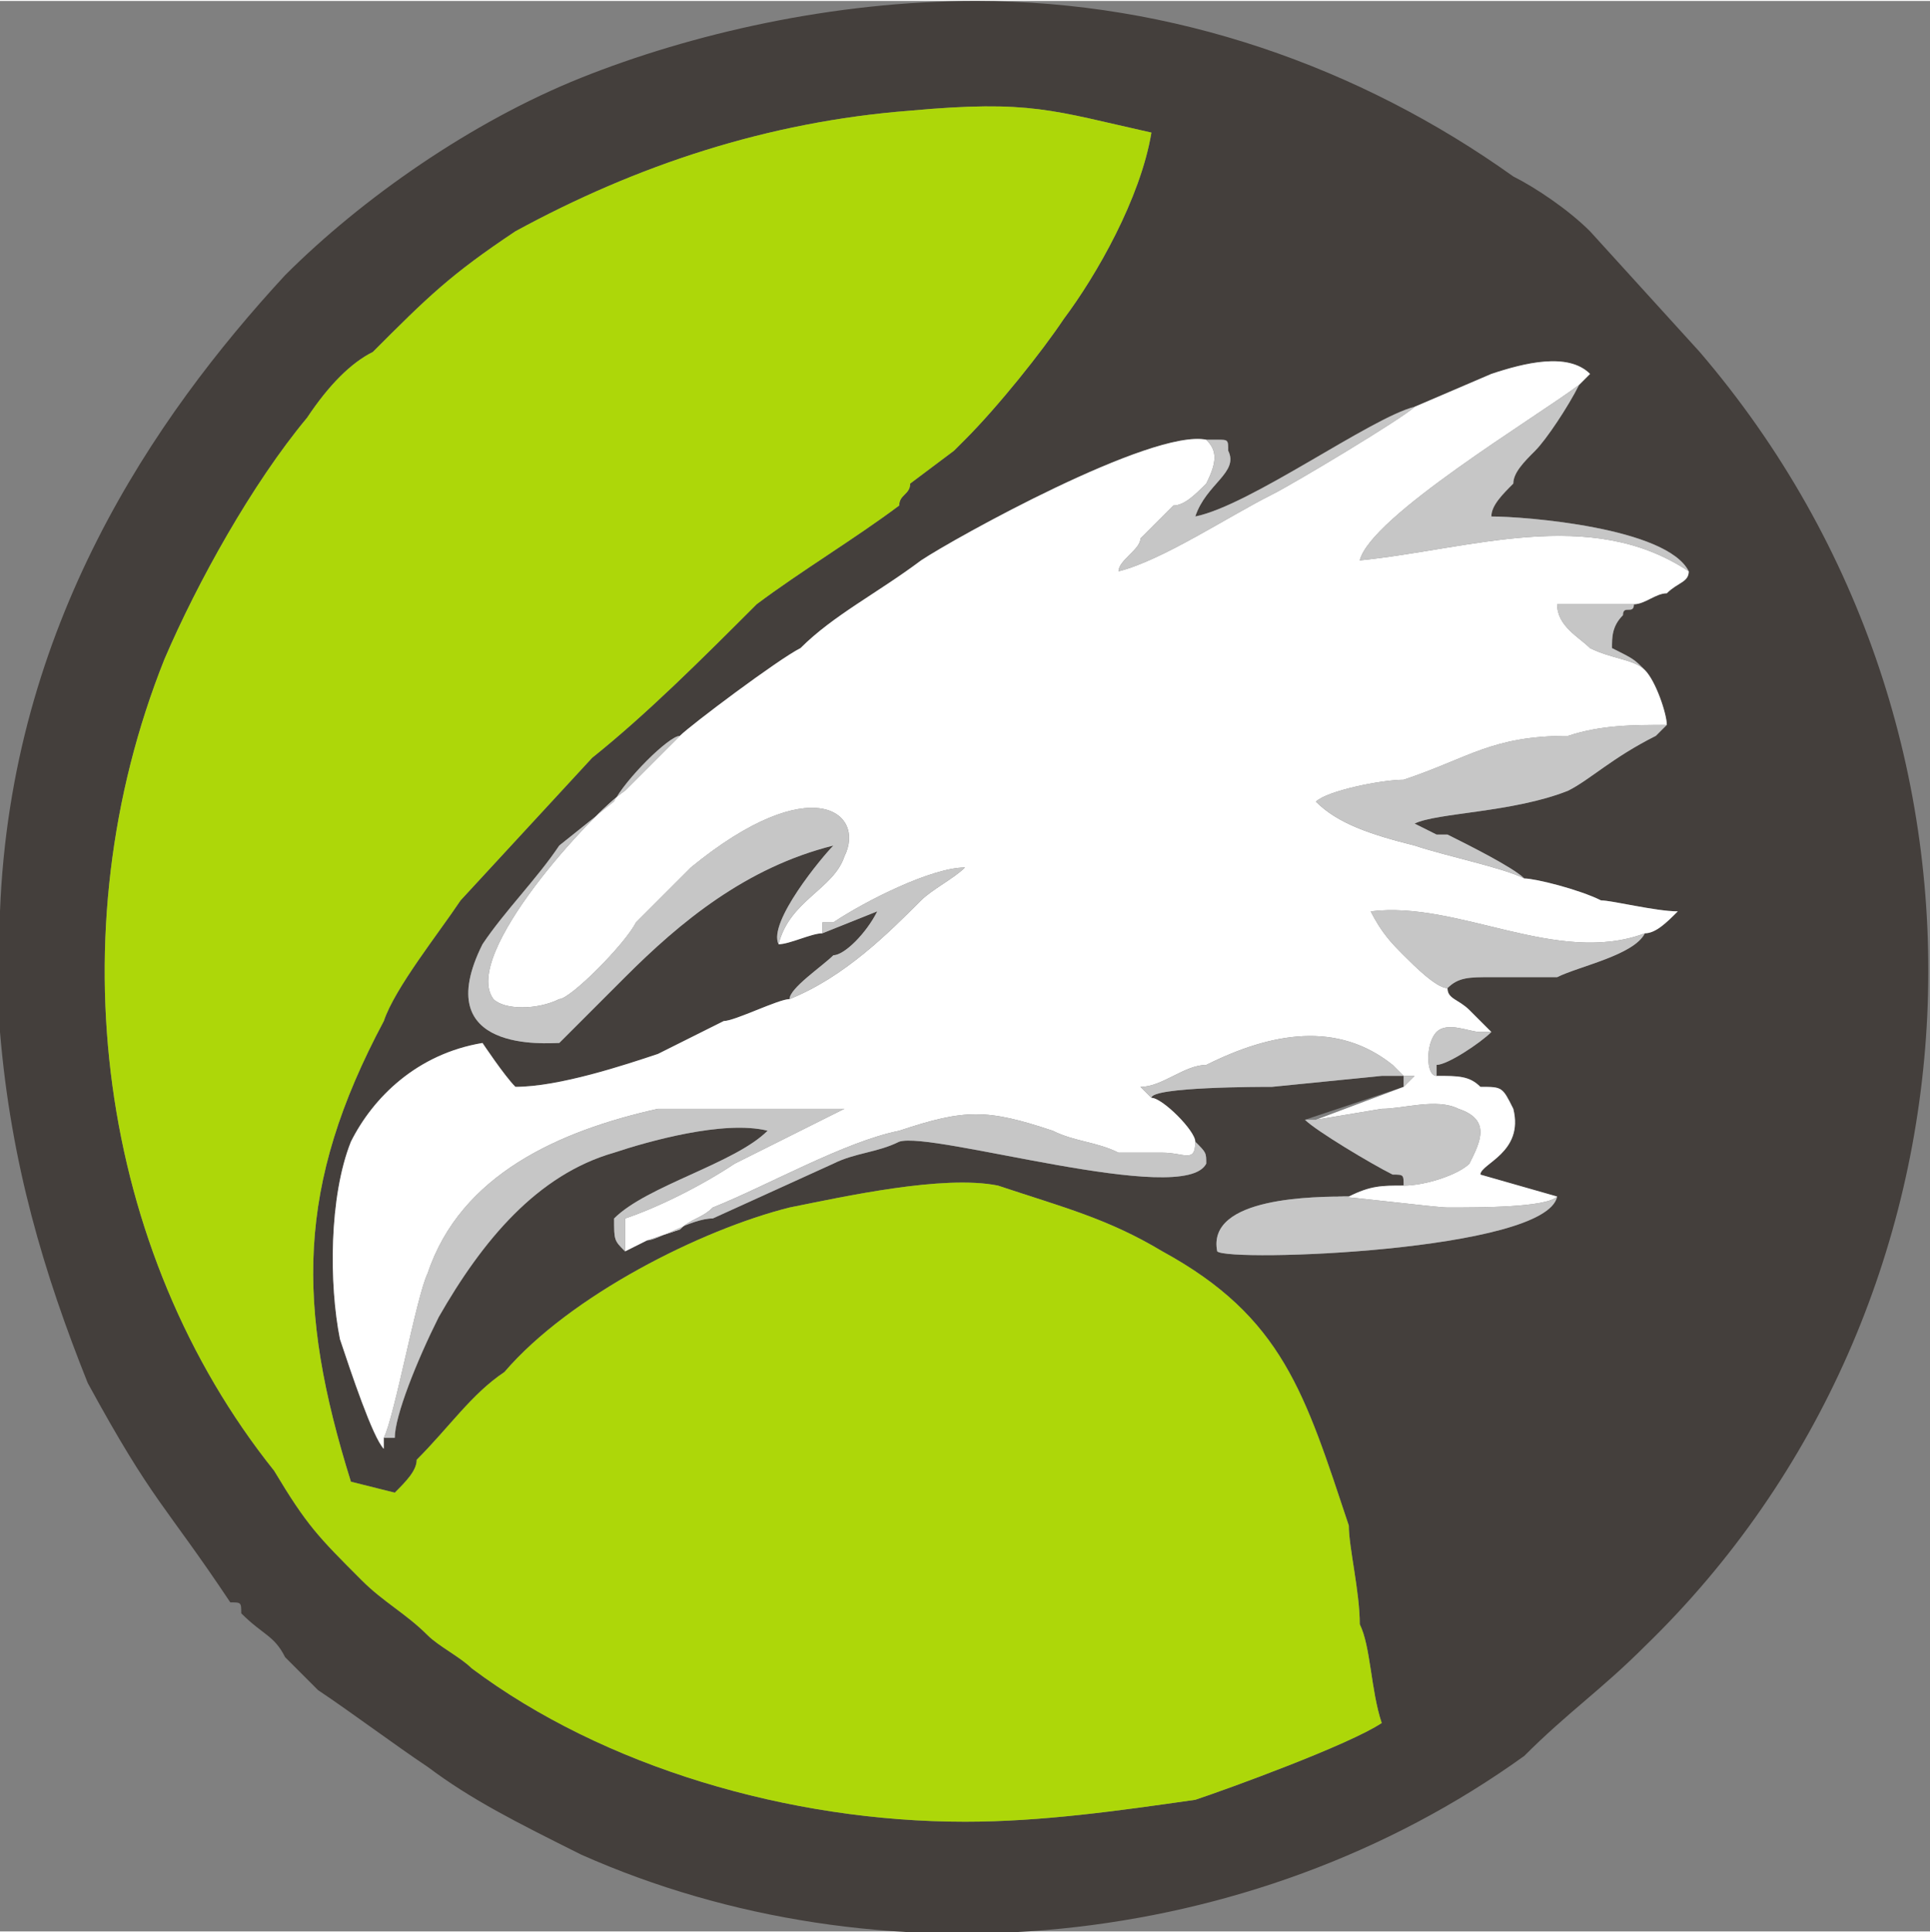 <?xml version="1.0" encoding="UTF-8"?>
<!DOCTYPE svg PUBLIC "-//W3C//DTD SVG 1.1//EN" "http://www.w3.org/Graphics/SVG/1.1/DTD/svg11.dtd">
<!-- Creator: CorelDRAW Home & Student X7 -->
<svg xmlns="http://www.w3.org/2000/svg" xml:space="preserve" width="13mm" height="13.013mm" version="1.1" style="shape-rendering:geometricPrecision; text-rendering:geometricPrecision; image-rendering:optimizeQuality; fill-rule:evenodd; clip-rule:evenodd"
viewBox="0 0 176 176"
 xmlns:xlink="http://www.w3.org/1999/xlink">
 <rect x="0" y="0" width="176" height="176" fill="#808080" stroke="none"/>
 <defs>
  <style type="text/css">
   <![CDATA[
    .fil0 {fill:#443F3C}
    .fil1 {fill:#ADD709}
    .fil3 {fill:#C6C6C6}
    .fil2 {fill:white}
   ]]>
  </style>
 </defs>
 <g id="Layer_x0020_1">
  <g id="_743192264">
   <path class="fil0" d="M144 35c-1,2 -3,5 -4,6 -1,1 -2,2 -2,3 -1,1 -2,2 -2,3 3,0 16,1 18,5 0,1 -1,1 -2,2 -1,0 -2,1 -3,1 0,1 -1,0 -1,1 -1,1 -1,2 -1,3 2,1 2,1 3,2 1,1 2,4 2,5l-1 1c-4,2 -6,4 -8,5 -5,2 -12,2 -14,3l2 1c0,0 0,0 1,0 2,1 6,3 7,4 1,0 5,1 7,2 1,0 5,1 7,1 -1,1 -2,2 -3,2 -1,2 -6,3 -8,4 -2,0 -4,0 -6,0 -2,0 -3,0 -4,1 0,1 1,1 2,2 0,0 0,0 1,1 0,0 0,0 1,1 0,0 0,-1 0,0 -1,1 -4,3 -5,3 0,0 0,0 0,0l0 1c2,0 3,0 4,1 2,0 2,0 3,2 1,4 -3,5 -3,6l7 2c-1,5 -30,6 -31,5 -1,-5 9,-5 12,-5 2,-1 3,-1 5,-1 0,-1 0,-1 -1,-1 -2,-1 -7,-4 -8,-5l9 -3c0,0 0,0 0,0 0,0 0,-1 0,-1 0,0 0,0 -1,0 0,0 0,0 0,0 0,0 0,0 -1,0l-10 1c-1,0 -11,0 -11,1 1,0 4,3 4,4 1,1 1,1 1,2 -2,4 -25,-3 -28,-2 -2,1 -4,1 -6,2l-11 5c-2,0 -5,2 -6,2l-2 1 0 0c-1,-1 -1,-1 -1,-3 3,-3 11,-5 14,-8 -4,-1 -11,1 -14,2 -7,2 -12,8 -16,15 -2,4 -4,9 -4,11l0 0c0,0 0,0 -1,0l0 1c0,0 0,0 0,0 0,0 0,0 0,0 -1,-1 -3,-7 -4,-10 -1,-5 -1,-13 1,-18 2,-4 6,-8 12,-9 0,0 2,3 3,4 4,0 10,-2 13,-3 2,-1 4,-2 6,-3 1,0 5,-2 6,-2 0,-1 3,-3 4,-4 1,0 3,-2 4,-4l-5 2c-1,0 -3,1 -4,1 0,0 0,0 0,0 -1,-2 4,-8 5,-9 -8,2 -14,7 -19,12l-6 6c-1,0 -12,1 -7,-9 2,-3 5,-6 7,-9l5 -4c1,-2 5,-6 6,-6 1,-1 9,-7 11,-8 3,-3 7,-5 11,-8 3,-2 21,-12 26,-11l1 0c0,0 0,0 0,0 1,0 1,0 1,1 1,2 -2,3 -3,6 5,-1 16,-9 20,-10l7 -3c3,-1 7,-2 9,0 0,0 -1,1 -1,1zm-144 59l0 -10c0,0 0,-1 0,-1 1,-26 14,-45 26,-58 7,-7 17,-14 27,-18 10,-4 23,-7 36,-7 18,0 35,6 49,16 2,1 5,3 7,5l10 11c30,35 27,87 -5,118 -4,4 -7,6 -11,10 -25,18 -59,21 -86,9 -6,-3 -10,-5 -14,-8 -3,-2 -7,-5 -10,-7l-3 -3c-1,-2 -2,-2 -4,-4 0,-1 0,-1 -1,-1 -6,-9 -7,-9 -13,-20 -4,-10 -7,-20 -8,-32zm126 63c-3,2 -14,6 -17,7 -7,1 -14,2 -21,2 -16,0 -33,-5 -45,-14 -1,-1 -3,-2 -4,-3 -2,-2 -4,-3 -6,-5 -4,-4 -5,-5 -8,-10 -16,-20 -20,-49 -10,-74 3,-7 8,-16 13,-22 2,-3 4,-5 6,-6 5,-5 7,-7 13,-11 11,-6 23,-10 36,-11 11,-1 13,0 22,2 -1,6 -5,13 -8,17 -2,3 -6,8 -9,11 0,0 -1,1 -1,1l-4 3c0,1 -1,1 -1,2 -4,3 -9,6 -13,9 -5,5 -10,10 -15,14l-12 13c-2,3 -6,8 -7,11 -8,15 -8,26 -3,42l4 1c1,-1 2,-2 2,-3 3,-3 5,-6 8,-8 6,-7 18,-13 26,-15 5,-1 14,-3 19,-2 6,2 10,3 15,6 11,6 13,13 17,25 0,2 1,6 1,9 1,2 1,6 2,9z"/>
   <path class="fil1" d="M126 157c-1,-3 -1,-7 -2,-9 0,-3 -1,-7 -1,-9 -4,-12 -6,-19 -17,-25 -5,-3 -9,-4 -15,-6 -5,-1 -14,1 -19,2 -8,2 -20,8 -26,15 -3,2 -5,5 -8,8 0,1 -1,2 -2,3l-4 -1c-5,-16 -5,-27 3,-42 1,-3 5,-8 7,-11l12 -13c5,-4 10,-9 15,-14 4,-3 9,-6 13,-9 0,-1 1,-1 1,-2l4 -3c0,0 1,-1 1,-1 3,-3 7,-8 9,-11 3,-4 7,-11 8,-17 -9,-2 -11,-3 -22,-2 -13,1 -25,5 -36,11 -6,4 -8,6 -13,11 -2,1 -4,3 -6,6 -5,6 -10,15 -13,22 -10,25 -6,54 10,74 3,5 4,6 8,10 2,2 4,3 6,5 1,1 3,2 4,3 12,9 29,14 45,14 7,0 14,-1 21,-2 3,-1 14,-5 17,-7z"/>
   <path class="fil2" d="M129 37c-1,1 -11,7 -13,8 -4,2 -10,6 -14,7 0,-1 2,-2 2,-3 1,-1 2,-2 3,-3 1,0 2,-1 3,-2 1,-2 1,-3 0,-4 -5,-1 -23,9 -26,11 -4,3 -8,5 -11,8 -2,1 -10,7 -11,8l-5 5c-3,2 -15,15 -12,19 1,1 4,1 6,0 1,0 6,-5 7,-7l5 -5c11,-9 16,-5 14,-1 -1,3 -5,4 -6,8 0,0 0,0 0,0 1,0 3,-1 4,-1l0 -1c0,0 1,0 1,0 3,-2 9,-5 12,-5 -1,1 -3,2 -4,3 -3,3 -7,7 -12,9 -1,0 -5,2 -6,2 -2,1 -4,2 -6,3 -3,1 -9,3 -13,3 -1,-1 -3,-4 -3,-4 -6,1 -10,5 -12,9 -2,5 -2,13 -1,18 1,3 3,9 4,10 0,0 0,0 0,0 0,0 0,0 0,0l0 -1c1,-2 3,-13 4,-15 3,-9 12,-13 21,-15 3,0 6,0 9,0 1,0 7,0 8,0 0,0 0,0 0,0 0,0 0,0 0,0l-10 5c-3,2 -7,4 -10,5l0 3 2 -1c0,0 0,0 0,0l3 -1c1,-1 2,-1 3,-2 5,-2 12,-6 17,-7 6,-2 8,-2 14,0 2,1 4,1 6,2 2,0 3,0 4,0 2,0 3,1 3,-1 0,-1 -3,-4 -4,-4l-1 -1c2,0 4,-2 6,-2 6,-3 12,-4 17,0 1,1 1,1 1,1 1,0 0,0 1,0 -1,1 -1,1 -1,1l-8 3c0,0 6,-1 6,-1 2,0 5,-1 7,0 3,1 2,3 1,5 -1,1 -4,2 -6,2 -2,0 -3,0 -5,1l-1 0c1,0 9,1 10,1 3,0 9,0 10,-1l-7 -2c0,-1 4,-2 3,-6 -1,-2 -1,-2 -3,-2 -1,-1 -2,-1 -4,-1 -1,0 -1,-3 0,-4 1,-1 3,0 4,0l1 0c-1,-1 -1,-1 -1,-1 -1,-1 -1,-1 -1,-1 -1,-1 -2,-1 -2,-2 -1,0 -3,-2 -4,-3 -1,-1 -2,-2 -3,-4 8,-1 17,5 25,2 1,0 2,-1 3,-2 -2,0 -6,-1 -7,-1 -2,-1 -6,-2 -7,-2 -2,-1 -7,-2 -10,-3 -4,-1 -7,-2 -9,-4 1,-1 6,-2 8,-2 6,-2 8,-4 15,-4 3,-1 6,-1 9,-1 0,-1 -1,-4 -2,-5 -1,-1 -3,-1 -5,-2 -1,-1 -3,-2 -3,-4 1,0 6,0 7,0 1,0 2,-1 3,-1 1,-1 2,-1 2,-2 -9,-6 -20,-2 -30,-1 1,-4 16,-13 20,-16 0,0 1,-1 1,-1 -2,-2 -6,-1 -9,0l-7 3z"/>
   <path class="fil3" d="M71 86c1,-4 5,-5 6,-8 2,-4 -3,-8 -14,1l-5 5c-1,2 -6,7 -7,7 -2,1 -5,1 -6,0 -3,-4 9,-17 12,-19l5 -5c-1,0 -5,4 -6,6l-5 4c-2,3 -5,6 -7,9 -5,10 6,9 7,9l6 -6c5,-5 11,-10 19,-12 -1,1 -6,7 -5,9z"/>
   <path class="fil3" d="M35 131c1,0 1,0 1,0l0 0c0,-2 2,-7 4,-11 4,-7 9,-13 16,-15 3,-1 10,-3 14,-2 -3,3 -11,5 -14,8 0,2 0,2 1,3l0 0 0 -3c3,-1 7,-3 10,-5l10 -5c0,0 0,0 0,0 0,0 0,0 0,0 -1,0 -7,0 -8,0 -3,0 -6,0 -9,0 -9,2 -18,6 -21,15 -1,2 -3,13 -4,15z"/>
   <path class="fil3" d="M139 80c-1,-1 -5,-3 -7,-4 -1,0 -1,0 -1,0l-2 -1c2,-1 9,-1 14,-3 2,-1 4,-3 8,-5l1 -1c-3,0 -6,0 -9,1 -7,0 -9,2 -15,4 -2,0 -7,1 -8,2 2,2 5,3 9,4 3,1 8,2 10,3z"/>
   <path class="fil3" d="M142 109c-1,1 -7,1 -10,1 -1,0 -9,-1 -10,-1l1 0c-3,0 -13,0 -12,5 1,1 30,0 31,-5z"/>
   <path class="fil3" d="M154 52c-2,-4 -15,-5 -18,-5 0,-1 1,-2 2,-3 0,-1 1,-2 2,-3 1,-1 3,-4 4,-6 -4,3 -19,12 -20,16 10,-1 21,-5 30,1z"/>
   <path class="fil3" d="M59 113c1,0 4,-2 6,-2l11 -5c2,-1 4,-1 6,-2 3,-1 26,6 28,2 0,-1 0,-1 -1,-2 0,2 -1,1 -3,1 -1,0 -2,0 -4,0 -2,-1 -4,-1 -6,-2 -6,-2 -8,-2 -14,0 -5,1 -12,5 -17,7 -1,1 -2,1 -3,2l-3 1c0,0 0,0 0,0z"/>
   <path class="fil3" d="M132 90c1,-1 2,-1 4,-1 2,0 4,0 6,0 2,-1 7,-2 8,-4 -8,3 -17,-3 -25,-2 1,2 2,3 3,4 1,1 3,3 4,3z"/>
   <path class="fil3" d="M120 102l-1 0c1,1 6,4 8,5 1,0 1,0 1,1 2,0 5,-1 6,-2 1,-2 2,-4 -1,-5 -2,-1 -5,0 -7,0 0,0 -6,1 -6,1z"/>
   <path class="fil3" d="M105 100c0,-1 10,-1 11,-1l10 -1c1,0 1,0 1,0 0,0 0,0 0,0 1,0 1,0 1,0 0,0 0,1 0,1 0,0 0,0 0,0 0,0 0,0 1,-1 -1,0 0,0 -1,0 0,0 0,0 -1,-1 -5,-4 -11,-3 -17,0 -2,0 -4,2 -6,2l1 1z"/>
   <path class="fil3" d="M110 40c1,1 1,2 0,4 -1,1 -2,2 -3,2 -1,1 -2,2 -3,3 0,1 -2,2 -2,3 4,-1 10,-5 14,-7 2,-1 12,-7 13,-8 -4,1 -15,9 -20,10 1,-3 4,-4 3,-6 0,-1 0,-1 -1,-1 0,0 0,0 0,0l-1 0z"/>
   <path class="fil3" d="M75 85l5 -2c-1,2 -3,4 -4,4 -1,1 -4,3 -4,4 5,-2 9,-6 12,-9 1,-1 3,-2 4,-3 -3,0 -9,3 -12,5 0,0 -1,0 -1,0l0 1z"/>
   <path class="fil3" d="M150 61c-1,-1 -1,-1 -3,-2 0,-1 0,-2 1,-3 0,-1 1,0 1,-1 -1,0 -6,0 -7,0 0,2 2,3 3,4 2,1 4,1 5,2z"/>
   <path class="fil3" d="M131 98l0 -1c0,0 0,0 0,0 1,0 4,-2 5,-3 0,-1 0,0 0,0l-1 0c-1,0 -3,-1 -4,0 -1,1 -1,4 0,4z"/>
  </g>
 </g>
</svg>
